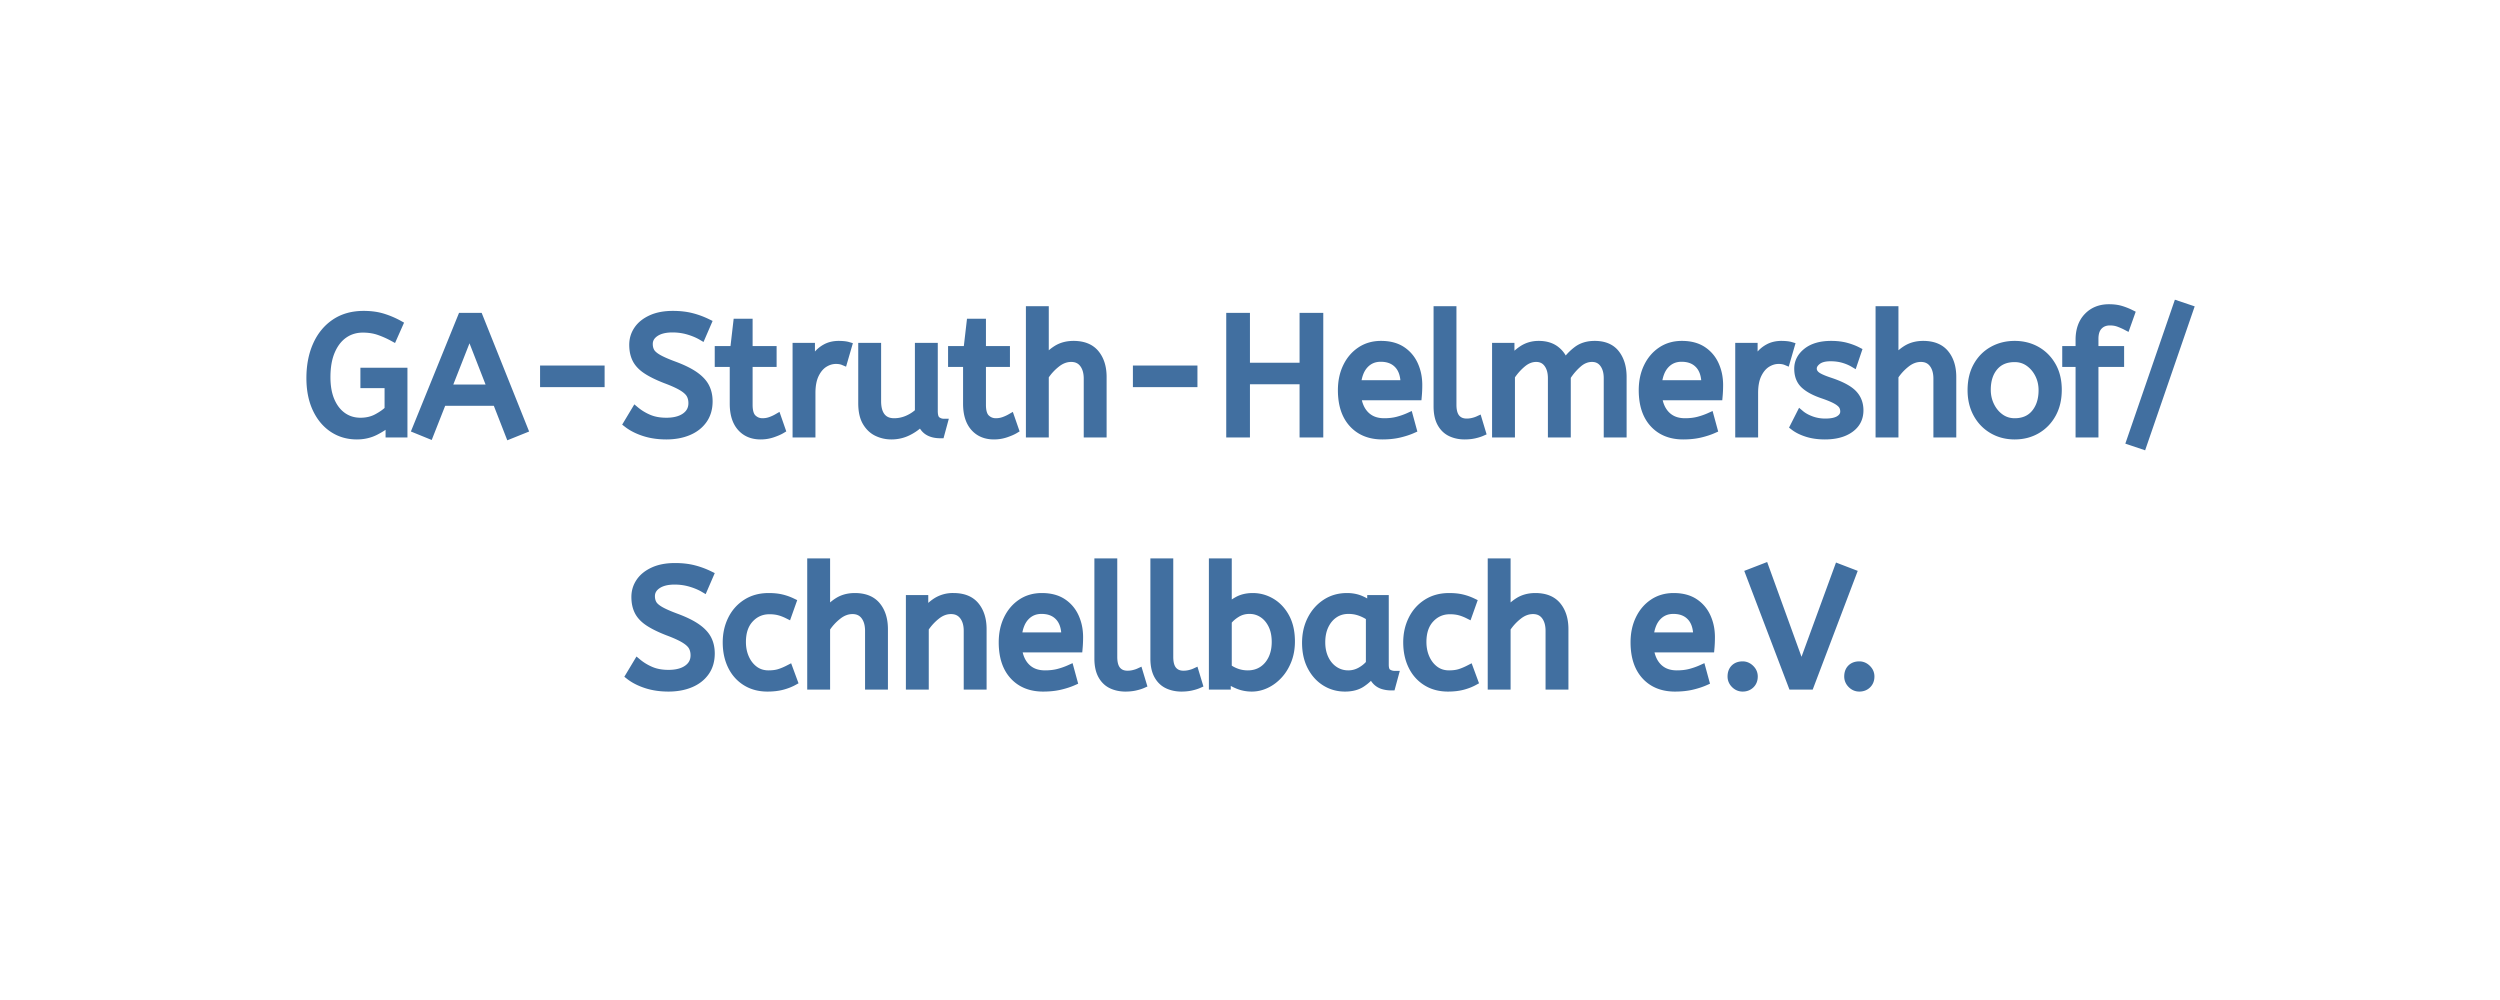 <svg width="300" height="120" viewBox="0 0 300 120" xmlns="http://www.w3.org/2000/svg"><rect x="0" y="0" width="300" height="120" fill="#333333" stroke="none"/><g id="svgGroup" stroke-linecap="round" fill-rule="evenodd" font-size="9pt" stroke="#416fa0" stroke-width="0.25mm" fill="#416fa0" style="stroke:#416fa0;stroke-width:0.25mm;fill:#416fa0"><path d="M 0 120 L 300 120 L 300 0 L 0 0 L 0 120 Z" id="rectlayer" stroke-width="0" fill="#fff" style="stroke-width:0;fill:#fff"/><path d="M 181.321 52.02 L 179.521 52.02 L 179.521 41.62 L 181.261 41.62 L 181.261 43.36 Q 181.821 42.52 182.681 41.95 Q 183.541 41.38 184.641 41.38 Q 185.881 41.38 186.671 41.98 Q 187.461 42.58 187.781 43.58 Q 188.401 42.66 189.251 42.02 Q 190.101 41.38 191.361 41.38 Q 193.061 41.38 193.891 42.45 Q 194.721 43.52 194.721 45.24 L 194.721 52.02 L 192.921 52.02 L 192.921 45.38 Q 192.921 44.3 192.421 43.63 Q 191.921 42.96 191.041 42.96 Q 190.141 42.96 189.371 43.63 Q 188.601 44.3 188.021 45.2 L 188.021 52.02 L 186.221 52.02 L 186.221 45.38 Q 186.221 44.3 185.721 43.63 Q 185.221 42.96 184.341 42.96 Q 183.461 42.96 182.681 43.61 Q 181.901 44.26 181.321 45.14 L 181.321 52.02 Z M 47.881 38.92 L 47.181 40.5 Q 46.341 40.04 45.471 39.74 Q 44.601 39.44 43.541 39.44 Q 42.281 39.44 41.301 40.11 Q 40.321 40.78 39.751 42.08 Q 39.181 43.38 39.181 45.26 Q 39.181 46.94 39.701 48.13 Q 40.221 49.32 41.141 49.96 Q 42.061 50.6 43.261 50.6 Q 44.381 50.6 45.251 50.13 Q 46.121 49.66 46.621 49.16 L 46.621 46.1 L 43.721 46.1 L 43.721 44.6 L 48.421 44.6 L 48.421 52.02 L 46.741 52.02 L 46.741 50.62 Q 46.041 51.24 45.041 51.75 Q 44.041 52.26 42.821 52.26 Q 41.201 52.26 39.941 51.42 Q 38.681 50.58 37.961 49.03 Q 37.241 47.48 37.241 45.38 Q 37.241 43.14 38.001 41.43 Q 38.761 39.72 40.191 38.75 Q 41.621 37.78 43.641 37.78 Q 44.941 37.78 45.961 38.1 Q 46.981 38.42 47.881 38.92 Z M 149.521 52.02 L 147.621 52.02 L 147.621 38.02 L 149.521 38.02 L 149.521 44 L 156.421 44 L 156.421 38.02 L 158.321 38.02 L 158.321 52.02 L 156.421 52.02 L 156.421 45.64 L 149.521 45.64 L 149.521 52.02 Z M 75.539 81.097 L 76.499 79.497 Q 77.219 80.097 78.119 80.477 Q 79.019 80.857 80.219 80.857 Q 81.659 80.857 82.499 80.257 Q 83.339 79.657 83.339 78.637 Q 83.339 78.057 83.099 77.607 Q 82.859 77.157 82.169 76.727 Q 81.479 76.297 80.139 75.797 Q 78.699 75.237 77.839 74.667 Q 76.979 74.097 76.609 73.367 Q 76.239 72.637 76.239 71.637 Q 76.239 70.637 76.789 69.827 Q 77.339 69.017 78.409 68.527 Q 79.479 68.037 80.999 68.037 Q 82.239 68.037 83.229 68.287 Q 84.219 68.537 85.159 68.997 L 84.459 70.617 Q 83.779 70.217 82.869 69.947 Q 81.959 69.677 80.959 69.677 Q 79.639 69.677 78.879 70.197 Q 78.119 70.717 78.119 71.537 Q 78.119 72.057 78.339 72.457 Q 78.559 72.857 79.209 73.237 Q 79.859 73.617 81.159 74.097 Q 82.719 74.677 83.629 75.317 Q 84.539 75.957 84.919 76.707 Q 85.299 77.457 85.299 78.417 Q 85.299 79.717 84.649 80.637 Q 83.999 81.557 82.849 82.037 Q 81.699 82.517 80.219 82.517 Q 78.759 82.517 77.559 82.127 Q 76.359 81.737 75.539 81.097 Z M 75.281 50.84 L 76.241 49.24 Q 76.961 49.84 77.861 50.22 Q 78.761 50.6 79.961 50.6 Q 81.401 50.6 82.241 50 Q 83.081 49.4 83.081 48.38 Q 83.081 47.8 82.841 47.35 Q 82.601 46.9 81.911 46.47 Q 81.221 46.04 79.881 45.54 Q 78.441 44.98 77.581 44.41 Q 76.721 43.84 76.351 43.11 Q 75.981 42.38 75.981 41.38 Q 75.981 40.38 76.531 39.57 Q 77.081 38.76 78.151 38.27 Q 79.221 37.78 80.741 37.78 Q 81.981 37.78 82.971 38.03 Q 83.961 38.28 84.901 38.74 L 84.201 40.36 Q 83.521 39.96 82.611 39.69 Q 81.701 39.42 80.701 39.42 Q 79.381 39.42 78.621 39.94 Q 77.861 40.46 77.861 41.28 Q 77.861 41.8 78.081 42.2 Q 78.301 42.6 78.951 42.98 Q 79.601 43.36 80.901 43.84 Q 82.461 44.42 83.371 45.06 Q 84.281 45.7 84.661 46.45 Q 85.041 47.2 85.041 48.16 Q 85.041 49.46 84.391 50.38 Q 83.741 51.3 82.591 51.78 Q 81.441 52.26 79.961 52.26 Q 78.501 52.26 77.301 51.87 Q 76.101 51.48 75.281 50.84 Z M 99.139 82.277 L 97.339 82.277 L 97.339 67.477 L 99.139 67.477 L 99.139 73.537 Q 99.699 72.717 100.559 72.177 Q 101.419 71.637 102.579 71.637 Q 104.339 71.637 105.209 72.697 Q 106.079 73.757 106.079 75.497 L 106.079 82.277 L 104.279 82.277 L 104.279 75.697 Q 104.279 74.577 103.759 73.897 Q 103.239 73.217 102.299 73.217 Q 101.379 73.217 100.549 73.867 Q 99.719 74.517 99.139 75.397 L 99.139 82.277 Z M 180.799 82.277 L 178.999 82.277 L 178.999 67.477 L 180.799 67.477 L 180.799 73.537 Q 181.359 72.717 182.219 72.177 Q 183.079 71.637 184.239 71.637 Q 185.999 71.637 186.869 72.697 Q 187.739 73.757 187.739 75.497 L 187.739 82.277 L 185.939 82.277 L 185.939 75.697 Q 185.939 74.577 185.419 73.897 Q 184.899 73.217 183.959 73.217 Q 183.039 73.217 182.209 73.867 Q 181.379 74.517 180.799 75.397 L 180.799 82.277 Z M 125.381 52.02 L 123.581 52.02 L 123.581 37.22 L 125.381 37.22 L 125.381 43.28 Q 125.941 42.46 126.801 41.92 Q 127.661 41.38 128.821 41.38 Q 130.581 41.38 131.451 42.44 Q 132.321 43.5 132.321 45.24 L 132.321 52.02 L 130.521 52.02 L 130.521 45.44 Q 130.521 44.32 130.001 43.64 Q 129.481 42.96 128.541 42.96 Q 127.621 42.96 126.791 43.61 Q 125.961 44.26 125.381 45.14 L 125.381 52.02 Z M 227.341 52.02 L 225.541 52.02 L 225.541 37.22 L 227.341 37.22 L 227.341 43.28 Q 227.901 42.46 228.761 41.92 Q 229.621 41.38 230.781 41.38 Q 232.541 41.38 233.411 42.44 Q 234.281 43.5 234.281 45.24 L 234.281 52.02 L 232.481 52.02 L 232.481 45.44 Q 232.481 44.32 231.961 43.64 Q 231.441 42.96 230.501 42.96 Q 229.581 42.96 228.751 43.61 Q 227.921 44.26 227.341 45.14 L 227.341 52.02 Z M 217.199 82.277 L 215.059 82.277 L 209.919 68.777 L 211.779 68.057 L 216.179 80.197 L 220.599 68.117 L 222.319 68.777 L 217.199 82.277 Z M 103.461 48.38 L 103.461 41.62 L 105.261 41.62 L 105.261 48.14 Q 105.261 49.36 105.781 50.01 Q 106.301 50.66 107.301 50.66 Q 108.121 50.66 108.891 50.33 Q 109.661 50 110.261 49.44 L 110.261 41.62 L 112.061 41.62 L 112.061 49.32 Q 112.061 50.18 112.431 50.45 Q 112.801 50.72 113.241 50.72 L 112.861 52.12 Q 111.001 52.12 110.561 50.64 Q 109.861 51.36 108.941 51.81 Q 108.021 52.26 106.961 52.26 Q 106.061 52.26 105.261 51.88 Q 104.461 51.5 103.961 50.65 Q 103.461 49.8 103.461 48.38 Z M 110.979 82.277 L 109.179 82.277 L 109.179 71.877 L 110.919 71.877 L 110.919 73.617 Q 111.479 72.777 112.349 72.207 A 3.692 3.692 0 0 1 114.419 71.637 Q 116.179 71.637 117.049 72.697 Q 117.919 73.757 117.919 75.497 L 117.919 82.277 L 116.119 82.277 L 116.119 75.697 Q 116.119 74.577 115.589 73.897 Q 115.059 73.217 114.119 73.217 Q 113.199 73.217 112.379 73.867 Q 111.559 74.517 110.979 75.397 L 110.979 82.277 Z M 62.881 51.52 L 61.141 52.22 L 59.581 48.22 L 53.101 48.22 L 51.541 52.18 L 49.921 51.52 L 55.401 38.02 L 57.481 38.02 L 62.881 51.52 Z M 215.281 51.18 L 216.041 49.68 Q 216.561 50.12 217.351 50.41 Q 218.141 50.7 219.041 50.7 Q 220.161 50.7 220.731 50.33 Q 221.301 49.96 221.301 49.38 Q 221.301 48.96 221.091 48.64 Q 220.881 48.32 220.321 48.01 Q 219.761 47.7 218.701 47.34 Q 217.241 46.84 216.511 46.15 Q 215.781 45.46 215.781 44.24 Q 215.781 43.04 216.831 42.21 Q 217.881 41.38 219.741 41.38 Q 220.741 41.38 221.521 41.59 Q 222.301 41.8 222.921 42.12 L 222.421 43.6 Q 221.881 43.28 221.191 43.08 Q 220.501 42.88 219.661 42.88 Q 218.621 42.88 218.081 43.3 Q 217.541 43.72 217.541 44.22 Q 217.541 44.7 217.961 45.04 Q 218.381 45.38 219.601 45.78 Q 221.581 46.44 222.361 47.24 Q 223.141 48.04 223.141 49.24 Q 223.141 50.64 222.011 51.45 Q 220.881 52.26 218.981 52.26 Q 217.801 52.26 216.851 51.96 Q 215.901 51.66 215.281 51.18 Z M 251.341 52.02 L 249.541 52.02 L 249.541 43.56 L 247.941 43.56 L 247.941 42 L 249.541 42 L 249.541 40.78 Q 249.541 39.02 250.521 38 Q 251.501 36.98 253.081 36.98 Q 253.901 36.98 254.521 37.17 Q 255.141 37.36 255.701 37.64 L 255.161 39.16 Q 254.741 38.94 254.261 38.76 Q 253.781 38.58 253.201 38.58 Q 252.361 38.58 251.851 39.11 Q 251.341 39.64 251.341 40.66 L 251.341 42 L 254.421 42 L 254.421 43.56 L 251.341 43.56 L 251.341 52.02 Z M 147.219 81.417 L 147.219 82.277 L 145.539 82.277 L 145.539 67.477 L 147.339 67.477 L 147.339 72.957 Q 147.739 72.497 148.509 72.067 Q 149.279 71.637 150.339 71.637 Q 151.539 71.637 152.589 72.267 Q 153.639 72.897 154.279 74.087 Q 154.919 75.277 154.919 76.977 Q 154.919 78.217 154.519 79.237 Q 154.119 80.257 153.449 80.987 Q 152.779 81.717 151.939 82.117 Q 151.099 82.517 150.219 82.517 Q 149.319 82.517 148.529 82.187 Q 147.739 81.857 147.219 81.417 Z M 129.439 77.817 L 122.159 77.817 Q 122.339 79.277 123.179 80.097 Q 124.019 80.917 125.399 80.917 Q 126.299 80.917 127.019 80.727 Q 127.739 80.537 128.399 80.237 L 128.819 81.777 Q 128.099 82.097 127.199 82.307 Q 126.299 82.517 125.179 82.517 Q 122.939 82.517 121.629 81.087 Q 120.319 79.657 120.319 77.077 Q 120.319 75.517 120.909 74.287 Q 121.499 73.057 122.559 72.347 Q 123.619 71.637 125.019 71.637 Q 126.519 71.637 127.509 72.287 Q 128.499 72.937 128.999 74.037 Q 129.499 75.137 129.499 76.457 Q 129.499 77.157 129.439 77.817 Z M 205.259 77.817 L 197.979 77.817 Q 198.159 79.277 198.999 80.097 Q 199.839 80.917 201.219 80.917 Q 202.119 80.917 202.839 80.727 Q 203.559 80.537 204.219 80.237 L 204.639 81.777 Q 203.919 82.097 203.019 82.307 Q 202.119 82.517 200.999 82.517 Q 198.759 82.517 197.449 81.087 Q 196.139 79.657 196.139 77.077 Q 196.139 75.517 196.729 74.287 Q 197.319 73.057 198.379 72.347 Q 199.439 71.637 200.839 71.637 Q 202.339 71.637 203.329 72.287 Q 204.319 72.937 204.819 74.037 Q 205.319 75.137 205.319 76.457 Q 205.319 77.157 205.259 77.817 Z M 170.141 47.56 L 162.861 47.56 Q 163.041 49.02 163.881 49.84 Q 164.721 50.66 166.101 50.66 Q 167.001 50.66 167.721 50.47 Q 168.441 50.28 169.101 49.98 L 169.521 51.52 Q 168.801 51.84 167.901 52.05 Q 167.001 52.26 165.881 52.26 Q 163.641 52.26 162.331 50.83 Q 161.021 49.4 161.021 46.82 Q 161.021 45.26 161.611 44.03 Q 162.201 42.8 163.261 42.09 Q 164.321 41.38 165.721 41.38 Q 167.221 41.38 168.211 42.03 Q 169.201 42.68 169.701 43.78 Q 170.201 44.88 170.201 46.2 Q 170.201 46.9 170.141 47.56 Z M 206.241 47.56 L 198.961 47.56 Q 199.141 49.02 199.981 49.84 Q 200.821 50.66 202.201 50.66 Q 203.101 50.66 203.821 50.47 Q 204.541 50.28 205.201 49.98 L 205.621 51.52 Q 204.901 51.84 204.001 52.05 Q 203.101 52.26 201.981 52.26 Q 199.741 52.26 198.431 50.83 Q 197.121 49.4 197.121 46.82 Q 197.121 45.26 197.711 44.03 Q 198.301 42.8 199.361 42.09 Q 200.421 41.38 201.821 41.38 Q 203.321 41.38 204.311 42.03 Q 205.301 42.68 205.801 43.78 Q 206.301 44.88 206.301 46.2 Q 206.301 46.9 206.241 47.56 Z M 88.041 48.44 L 88.041 43.56 L 86.241 43.56 L 86.241 42 L 88.081 42 L 88.461 38.72 L 89.841 38.72 L 89.841 42 L 92.721 42 L 92.721 43.56 L 89.841 43.56 L 89.841 48.58 Q 89.841 49.74 90.331 50.2 Q 90.821 50.66 91.501 50.66 Q 92.001 50.66 92.451 50.5 Q 92.901 50.34 93.281 50.12 L 93.781 51.56 Q 93.381 51.8 92.701 52.03 Q 92.021 52.26 91.281 52.26 Q 89.781 52.26 88.911 51.27 Q 88.041 50.28 88.041 48.44 Z M 116.041 48.44 L 116.041 43.56 L 114.241 43.56 L 114.241 42 L 116.081 42 L 116.461 38.72 L 117.841 38.72 L 117.841 42 L 120.721 42 L 120.721 43.56 L 117.841 43.56 L 117.841 48.58 Q 117.841 49.74 118.331 50.2 Q 118.821 50.66 119.501 50.66 Q 120.001 50.66 120.451 50.5 Q 120.901 50.34 121.281 50.12 L 121.781 51.56 Q 121.381 51.8 120.701 52.03 Q 120.021 52.26 119.281 52.26 Q 117.781 52.26 116.911 51.27 Q 116.041 50.28 116.041 48.44 Z M 95.079 72.257 L 94.539 73.777 Q 93.979 73.497 93.469 73.367 Q 92.959 73.237 92.339 73.237 Q 90.939 73.237 89.989 74.247 Q 89.039 75.257 89.039 77.037 Q 89.039 78.117 89.439 78.997 Q 89.839 79.877 90.549 80.397 Q 91.259 80.917 92.219 80.917 Q 92.979 80.917 93.519 80.747 Q 94.059 80.577 94.679 80.257 L 95.239 81.777 Q 94.619 82.117 93.849 82.317 Q 93.079 82.517 92.099 82.517 Q 90.619 82.517 89.509 81.827 Q 88.399 81.137 87.799 79.907 Q 87.199 78.677 87.199 77.077 Q 87.199 75.577 87.809 74.337 Q 88.419 73.097 89.559 72.367 Q 90.699 71.637 92.239 71.637 Q 93.119 71.637 93.789 71.797 Q 94.459 71.957 95.079 72.257 Z M 176.739 72.257 L 176.199 73.777 Q 175.639 73.497 175.129 73.367 Q 174.619 73.237 173.999 73.237 Q 172.599 73.237 171.649 74.247 Q 170.699 75.257 170.699 77.037 Q 170.699 78.117 171.099 78.997 Q 171.499 79.877 172.209 80.397 Q 172.919 80.917 173.879 80.917 Q 174.639 80.917 175.179 80.747 Q 175.719 80.577 176.339 80.257 L 176.899 81.777 Q 176.279 82.117 175.509 82.317 Q 174.739 82.517 173.759 82.517 Q 172.279 82.517 171.169 81.827 Q 170.059 81.137 169.459 79.907 Q 168.859 78.677 168.859 77.077 Q 168.859 75.577 169.469 74.337 Q 170.079 73.097 171.219 72.367 Q 172.359 71.637 173.899 71.637 Q 174.779 71.637 175.449 71.797 Q 176.119 71.957 176.739 72.257 Z M 164.539 72.717 L 164.539 71.877 L 166.179 71.877 L 166.179 79.757 Q 166.179 80.517 166.549 80.747 Q 166.919 80.977 167.359 80.977 L 166.979 82.377 A 3.378 3.378 0 0 1 165.996 82.247 A 1.879 1.879 0 0 1 164.659 80.817 Q 164.199 81.457 163.409 81.987 Q 162.619 82.517 161.399 82.517 Q 160.099 82.517 159.039 81.857 Q 157.979 81.197 157.349 79.987 Q 156.719 78.777 156.719 77.137 Q 156.719 75.577 157.349 74.337 Q 157.979 73.097 159.089 72.367 Q 160.199 71.637 161.639 71.637 Q 162.539 71.637 163.269 71.947 Q 163.999 72.257 164.539 72.717 Z M 131.799 79.017 L 131.799 67.477 L 133.599 67.477 L 133.599 78.837 Q 133.599 79.917 134.049 80.437 Q 134.499 80.957 135.299 80.957 Q 135.679 80.957 136.049 80.867 Q 136.419 80.777 136.679 80.657 L 137.119 82.117 Q 136.759 82.277 136.229 82.397 Q 135.699 82.517 135.059 82.517 Q 134.139 82.517 133.399 82.167 Q 132.659 81.817 132.229 81.037 Q 131.799 80.257 131.799 79.017 Z M 138.519 79.017 L 138.519 67.477 L 140.319 67.477 L 140.319 78.837 Q 140.319 79.917 140.769 80.437 Q 141.219 80.957 142.019 80.957 Q 142.399 80.957 142.769 80.867 Q 143.139 80.777 143.399 80.657 L 143.839 82.117 Q 143.479 82.277 142.949 82.397 Q 142.419 82.517 141.779 82.517 Q 140.859 82.517 140.119 82.167 Q 139.379 81.817 138.949 81.037 Q 138.519 80.257 138.519 79.017 Z M 172.501 48.76 L 172.501 37.22 L 174.301 37.22 L 174.301 48.58 Q 174.301 49.66 174.751 50.18 Q 175.201 50.7 176.001 50.7 Q 176.381 50.7 176.751 50.61 Q 177.121 50.52 177.381 50.4 L 177.821 51.86 Q 177.461 52.02 176.931 52.14 Q 176.401 52.26 175.761 52.26 Q 174.841 52.26 174.101 51.91 Q 173.361 51.56 172.931 50.78 Q 172.501 50 172.501 48.76 Z M 262.761 37.06 L 257.121 53.44 L 255.641 52.94 L 261.281 36.56 L 262.761 37.06 Z M 97.381 52.02 L 95.581 52.02 L 95.581 41.62 L 97.321 41.62 L 97.321 43.88 Q 97.581 43.22 98.021 42.65 Q 98.461 42.08 99.121 41.73 Q 99.781 41.38 100.661 41.38 Q 100.961 41.38 101.261 41.41 Q 101.561 41.44 101.761 41.5 L 101.221 43.36 Q 100.841 43.2 100.321 43.2 Q 99.581 43.2 98.911 43.62 Q 98.241 44.04 97.811 44.92 Q 97.381 45.8 97.381 47.16 L 97.381 52.02 Z M 210.501 52.02 L 208.701 52.02 L 208.701 41.62 L 210.441 41.62 L 210.441 43.88 Q 210.701 43.22 211.141 42.65 Q 211.581 42.08 212.241 41.73 Q 212.901 41.38 213.781 41.38 Q 214.081 41.38 214.381 41.41 Q 214.681 41.44 214.881 41.5 L 214.341 43.36 Q 213.961 43.2 213.441 43.2 Q 212.701 43.2 212.031 43.62 Q 211.361 44.04 210.931 44.92 Q 210.501 45.8 210.501 47.16 L 210.501 52.02 Z M 241.761 52.26 Q 240.281 52.26 239.101 51.57 Q 237.921 50.88 237.251 49.65 Q 236.581 48.42 236.581 46.82 Q 236.581 45.14 237.261 43.92 Q 237.941 42.7 239.121 42.04 Q 240.301 41.38 241.761 41.38 Q 243.221 41.38 244.391 42.04 Q 245.561 42.7 246.251 43.91 Q 246.941 45.12 246.941 46.78 Q 246.941 48.44 246.261 49.67 Q 245.581 50.9 244.411 51.58 Q 243.241 52.26 241.761 52.26 Z M 241.761 50.66 Q 243.341 50.66 244.221 49.59 Q 245.101 48.52 245.101 46.82 Q 245.101 45.78 244.661 44.91 Q 244.221 44.04 243.471 43.51 Q 242.721 42.98 241.761 42.98 Q 240.181 42.98 239.301 44.02 Q 238.421 45.06 238.421 46.78 Q 238.421 47.82 238.861 48.71 Q 239.301 49.6 240.051 50.13 Q 240.801 50.66 241.761 50.66 Z M 164.379 79.617 L 164.379 74.037 Q 163.839 73.657 163.189 73.427 Q 162.539 73.197 161.819 73.197 Q 160.859 73.197 160.129 73.687 Q 159.399 74.177 158.979 75.047 Q 158.559 75.917 158.559 77.077 Q 158.559 78.197 158.979 79.067 Q 159.399 79.937 160.139 80.427 Q 160.879 80.917 161.799 80.917 Q 162.559 80.917 163.239 80.547 Q 163.919 80.177 164.379 79.617 Z M 147.339 74.557 L 147.339 80.117 Q 147.799 80.477 148.419 80.697 Q 149.039 80.917 149.739 80.917 Q 150.719 80.917 151.469 80.437 Q 152.219 79.957 152.649 79.077 Q 153.079 78.197 153.079 77.037 Q 153.079 75.837 152.649 74.977 Q 152.219 74.117 151.509 73.657 Q 150.799 73.197 149.939 73.197 Q 149.079 73.197 148.389 73.627 Q 147.699 74.057 147.339 74.557 Z M 56.341 39.9 L 53.701 46.62 L 58.961 46.62 L 56.341 39.9 Z M 72.081 45.98 L 65.281 45.98 L 65.281 44.34 L 72.081 44.34 L 72.081 45.98 Z M 143.221 45.98 L 136.421 45.98 L 136.421 44.34 L 143.221 44.34 L 143.221 45.98 Z M 122.139 76.357 L 127.839 76.357 Q 127.839 74.837 127.079 74.017 Q 126.319 73.197 124.979 73.197 Q 123.819 73.197 123.059 74.007 Q 122.299 74.817 122.139 76.357 Z M 197.959 76.357 L 203.659 76.357 Q 203.659 74.837 202.899 74.017 Q 202.139 73.197 200.799 73.197 Q 199.639 73.197 198.879 74.007 Q 198.119 74.817 197.959 76.357 Z M 162.841 46.1 L 168.541 46.1 Q 168.541 44.58 167.781 43.76 Q 167.021 42.94 165.681 42.94 Q 164.521 42.94 163.761 43.75 Q 163.001 44.56 162.841 46.1 Z M 198.941 46.1 L 204.641 46.1 Q 204.641 44.58 203.881 43.76 Q 203.121 42.94 201.781 42.94 Q 200.621 42.94 199.861 43.75 Q 199.101 44.56 198.941 46.1 Z M 209.119 82.517 Q 208.579 82.517 208.179 82.117 Q 207.779 81.717 207.779 81.177 Q 207.779 80.557 208.139 80.197 Q 208.499 79.837 209.119 79.837 Q 209.639 79.837 210.049 80.237 Q 210.459 80.637 210.459 81.177 Q 210.459 81.777 210.079 82.147 Q 209.699 82.517 209.119 82.517 Z M 223.119 82.517 Q 222.579 82.517 222.179 82.117 Q 221.779 81.717 221.779 81.177 Q 221.779 80.557 222.139 80.197 Q 222.499 79.837 223.119 79.837 Q 223.639 79.837 224.049 80.237 Q 224.459 80.637 224.459 81.177 Q 224.459 81.777 224.079 82.147 Q 223.699 82.517 223.119 82.517 Z"/></g></svg>